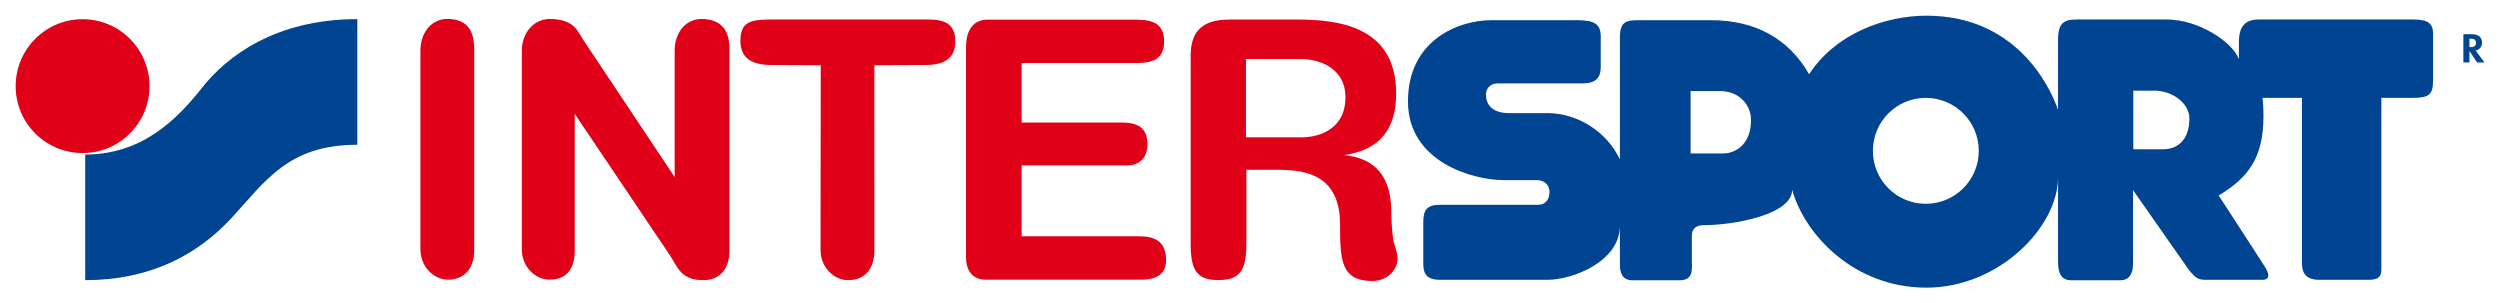 <?xml version="1.0" encoding="UTF-8" standalone="no"?>
<!-- Created with Inkscape (http://www.inkscape.org/) -->

<svg
   xmlns:dc="http://purl.org/dc/elements/1.1/"
   xmlns:cc="http://creativecommons.org/ns#"
   xmlns:rdf="http://www.w3.org/1999/02/22-rdf-syntax-ns#"
   xmlns:svg="http://www.w3.org/2000/svg"
   xmlns="http://www.w3.org/2000/svg"
   xmlns:sodipodi="http://sodipodi.sourceforge.net/DTD/sodipodi-0.dtd"
   xmlns:inkscape="http://www.inkscape.org/namespaces/inkscape"
   width="800"
   height="97.033"
   id="svg21762"
   version="1.1"
   inkscape:version="0.48.2 r9819"
   sodipodi:docname="Nouveau document 4">
  <defs
     id="defs21764" />
  <sodipodi:namedview
     id="base"
     pagecolor="#ffffff"
     bordercolor="#666666"
     borderopacity="1.0"
     inkscape:pageopacity="0.0"
     inkscape:pageshadow="2"
     inkscape:zoom="0.49497475"
     inkscape:cx="-254.87399"
     inkscape:cy="-11.961456"
     inkscape:document-units="px"
     inkscape:current-layer="layer1"
     showgrid="false"
     fit-margin-top="5"
     fit-margin-right="5"
     fit-margin-bottom="5"
     fit-margin-left="5"
     inkscape:window-width="1366"
     inkscape:window-height="706"
     inkscape:window-x="-8"
     inkscape:window-y="-8"
     inkscape:window-maximized="1" />
  <g
     inkscape:label="Calque 1"
     inkscape:groupmode="layer"
     id="layer1"
     transform="translate(-266.409,-397.28)">
    <g
       id="g21811"
       transform="matrix(1.92,0,0,1.92,-249.686,-450.149)">
      <g
         id="g14291"
         transform="matrix(9.919,0,0,-9.919,282.569,466.876)">
        <path
           inkscape:connector-curvature="0"
           d="M 0,0 C 0.62,0 1.124,0.503 1.124,1.124 1.124,1.745 0.62,2.249 0,2.249 -0.622,2.249 -1.125,1.745 -1.125,1.124 -1.125,0.503 -0.622,0 0,0"
           style="fill:#e00018;fill-opacity:1;fill-rule:nonzero;stroke:none"
           id="path14293" />
      </g>
      <g
         id="g14295"
         transform="matrix(9.919,0,0,-9.919,328.355,465.497)">
        <path
           inkscape:connector-curvature="0"
           d="m 0,0 0,2.111 c -1.378,0 -2.194,-0.628 -2.605,-1.148 -0.421,-0.53 -1.003,-1.127 -1.967,-1.127 l 0,-2.111 c 1.083,0 1.877,0.419 2.452,1.038 C -1.546,-0.619 -1.171,0 0,0"
           style="fill:#004492;fill-opacity:1;fill-rule:nonzero;stroke:none"
           id="path14297" />
      </g>
      <g
         id="g14299"
         transform="matrix(9.919,0,0,-9.919,343.244,444.518)">
        <path
           inkscape:connector-curvature="0"
           d="m 0,0 c -0.287,-0.011 -0.441,-0.265 -0.441,-0.53 l 0,-3.344 c 0,-0.286 0.22,-0.507 0.463,-0.507 0.243,0 0.441,0.149 0.441,0.501 l 0,3.372 C 0.463,-0.178 0.331,0 0,0"
           style="fill:#e00018;fill-opacity:1;fill-rule:nonzero;stroke:none"
           id="path14301" />
      </g>
      <g
         id="g14303"
         transform="matrix(9.919,0,0,-9.919,364.59,460.349)">
        <path
           inkscape:connector-curvature="0"
           d="m 0,0 0,-2.3 c 0,-0.353 -0.182,-0.485 -0.424,-0.485 -0.243,0 -0.465,0.22 -0.465,0.507 l 0,3.344 c 0,0.265 0.171,0.519 0.459,0.529 0.453,0 0.485,-0.237 0.585,-0.369 l 1.524,-2.287 0,2.127 c 0,0.265 0.153,0.519 0.441,0.529 0.331,0 0.48,-0.176 0.48,-0.507 l 0,-3.381 c 0,-0.352 -0.198,-0.501 -0.441,-0.501 -0.381,0 -0.432,0.226 -0.564,0.424"
           style="fill:#e00018;fill-opacity:1;fill-rule:nonzero;stroke:none"
           id="path14305" />
      </g>
      <g
         id="g14307"
         transform="matrix(9.919,0,0,-9.919,414.523,452.245)">
        <path
           inkscape:connector-curvature="0"
           d="m 0,0 0.001,-3.109 c 0,-0.354 -0.199,-0.502 -0.441,-0.502 -0.243,0 -0.464,0.22 -0.464,0.507 L -0.901,0 -1.72,0.004 c -0.333,0 -0.521,0.106 -0.531,0.392 0,0.31 0.13,0.373 0.505,0.373 l 2.645,0 C 1.163,0.769 1.36,0.71 1.36,0.402 1.36,0.136 1.205,0.004 0.851,0.004"
           style="fill:#e00018;fill-opacity:1;fill-rule:nonzero;stroke:none"
           id="path14309" />
      </g>
      <g
         id="g14311"
         transform="matrix(9.919,0,0,-9.919,462.82,448.337)">
        <path
           inkscape:connector-curvature="0"
           d="m 0,0 c 0,0.29 -0.166,0.372 -0.473,0.372 l -2.5,0 c -0.215,0 -0.356,-0.157 -0.356,-0.463 l 0,-3.526 c 0,-0.206 0.09,-0.38 0.339,-0.38 l 2.592,0 c 0.31,0 0.431,0.119 0.431,0.332 0,0.257 -0.132,0.397 -0.439,0.397 l -1.988,0 0,1.191 1.764,0 c 0.163,0 0.359,0.077 0.349,0.381 -0.009,0.232 -0.141,0.339 -0.424,0.339 l -1.689,0 0,1.001 1.946,0 C -0.202,-0.356 0,-0.292 0,0"
           style="fill:#e00018;fill-opacity:1;fill-rule:nonzero;stroke:none"
           id="path14313" />
      </g>
      <g
         id="g14315"
         transform="matrix(9.919,0,0,-9.919,485.733,464.257)">
        <path
           inkscape:connector-curvature="0"
           d="m 0,0 -0.935,0 0,1.316 0.927,0 C 0.284,1.316 0.737,1.174 0.737,0.67 0.737,0.169 0.337,0 0,0 M 1.54,-1.718 C 1.513,-1.557 1.507,-1.337 1.507,-1.213 1.49,-0.54 1.121,-0.34 0.712,-0.298 c 0.616,0.085 0.877,0.45 0.877,1.036 0,1.124 -0.966,1.241 -1.656,1.241 l -1.133,0 c -0.299,0 -0.664,-0.066 -0.664,-0.597 l 0,-3.183 c 0,-0.456 0.125,-0.597 0.464,-0.597 0.34,0 0.472,0.134 0.472,0.597 l 0,1.255 0.572,0 c 0.452,-0.005 1.002,-0.107 1.002,-0.915 0,-0.605 0.016,-0.953 0.546,-0.953 0.141,0 0.317,0.066 0.397,0.256 C 1.656,-2 1.563,-1.856 1.54,-1.718"
           style="fill:#e00018;fill-opacity:1;fill-rule:nonzero;stroke:none"
           id="path14317" />
      </g>
      <g
         id="g14319"
         transform="matrix(9.919,0,0,-9.919,589.765,475.337)">
        <path
           inkscape:connector-curvature="0"
           d="m 0,0 c -0.491,0 -0.889,0.398 -0.889,0.89 0,0.492 0.398,0.89 0.889,0.89 0.491,0 0.89,-0.398 0.89,-0.89 C 0.89,0.398 0.491,0 0,0 m 3.979,0.916 -0.492,0 0,0.985 0.357,0 c 0.298,0 0.585,-0.211 0.585,-0.465 0,-0.324 -0.159,-0.52 -0.45,-0.52 m -7.391,-0.07 -0.54,0 0,1.048 0.497,0 c 0.32,0 0.514,-0.232 0.518,-0.475 0.008,-0.388 -0.23,-0.574 -0.475,-0.573 M 8.2,3.097 l -2.607,0 C 5.352,3.097 5.261,2.964 5.261,2.715 l 0,-0.282 C 5.137,2.739 4.566,3.097 4.052,3.097 l -1.515,0 C 2.321,3.097 2.222,3.038 2.222,2.756 l 0,-1.176 C 2.065,2.027 1.486,3.161 0.011,3.161 c -0.702,0 -1.533,-0.305 -1.971,-0.984 -0.339,0.59 -0.895,0.908 -1.647,0.908 l -1.177,0 c -0.231,0 -0.356,0 -0.356,-0.291 l 0,-2.049 c -0.21,0.456 -0.704,0.779 -1.216,0.779 l -0.647,0 c -0.298,0 -0.388,0.16 -0.388,0.31 0,0.082 0.052,0.189 0.205,0.189 l 1.401,0 c 0.182,0 0.323,0.043 0.323,0.275 l 0,0.512 c 0,0.207 -0.1,0.275 -0.398,0.275 l -1.441,0 c -0.554,0 -1.4,-0.336 -1.4,-1.364 0,-1.026 1.102,-1.323 1.607,-1.323 l 0.547,0 c 0.182,0 0.224,-0.124 0.224,-0.199 0,-0.108 -0.05,-0.216 -0.199,-0.216 l -1.639,0 c -0.233,0 -0.283,-0.093 -0.283,-0.307 l 0,-0.68 c 0,-0.174 0.058,-0.273 0.283,-0.273 l 1.812,0 c 0.389,0 1.209,0.291 1.209,0.912 l 0,-0.647 c 0,-0.157 0.042,-0.273 0.216,-0.273 l 0.788,0 c 0.205,0 0.213,0.141 0.205,0.29 l 0,0.464 c 0,0.119 0.083,0.172 0.199,0.172 0.498,0 1.486,0.173 1.486,0.595 0.211,-0.756 1.04,-1.645 2.257,-1.645 1.217,0 2.211,1.019 2.211,1.854 l 0,-1.375 c 0,-0.148 0,-0.355 0.223,-0.355 l 0.82,0 c 0.141,0 0.217,0.091 0.217,0.281 l 0,1.234 0.95,-1.357 c 0.067,-0.067 0.11,-0.15 0.25,-0.15 l 0.977,0 c 0.131,0 0.108,0.108 0.041,0.215 C 5.633,-0.954 4.922,0.139 4.922,0.139 5.41,0.437 5.674,0.76 5.674,1.473 5.674,1.597 5.666,1.729 5.659,1.78 l 0.662,0 0,-2.784 c 0,-0.149 0.058,-0.273 0.289,-0.273 l 0.838,0 c 0.231,0 0.207,0.124 0.207,0.265 l 0,2.792 0.513,0 c 0.306,0 0.356,0.057 0.356,0.314 l 0,0.761 c 0,0.166 -0.075,0.242 -0.324,0.242"
           style="fill:#004492;fill-opacity:1;fill-rule:nonzero;stroke:none"
           id="path14321" />
      </g>
      <g
         id="g14331"
         transform="matrix(9.919,0,0,-9.919,680.377,449.23)">
        <path
           inkscape:connector-curvature="0"
           d="M 0,0 0.014,0 C 0.07,0 0.11,0.016 0.11,0.072 0.11,0.131 0.068,0.143 0.014,0.143 L 0,0.143 0,0 z m 0.252,-0.257 -0.124,0 -0.127,0.191 -0.001,0 0,-0.191 -0.102,0 0,0.475 0.139,0 c 0.102,0 0.174,-0.042 0.174,-0.143 0,-0.059 -0.038,-0.121 -0.107,-0.131"
           style="fill:#004492;fill-opacity:1;fill-rule:nonzero;stroke:none"
           id="path14333" />
      </g>
    </g>
  </g>
</svg>
